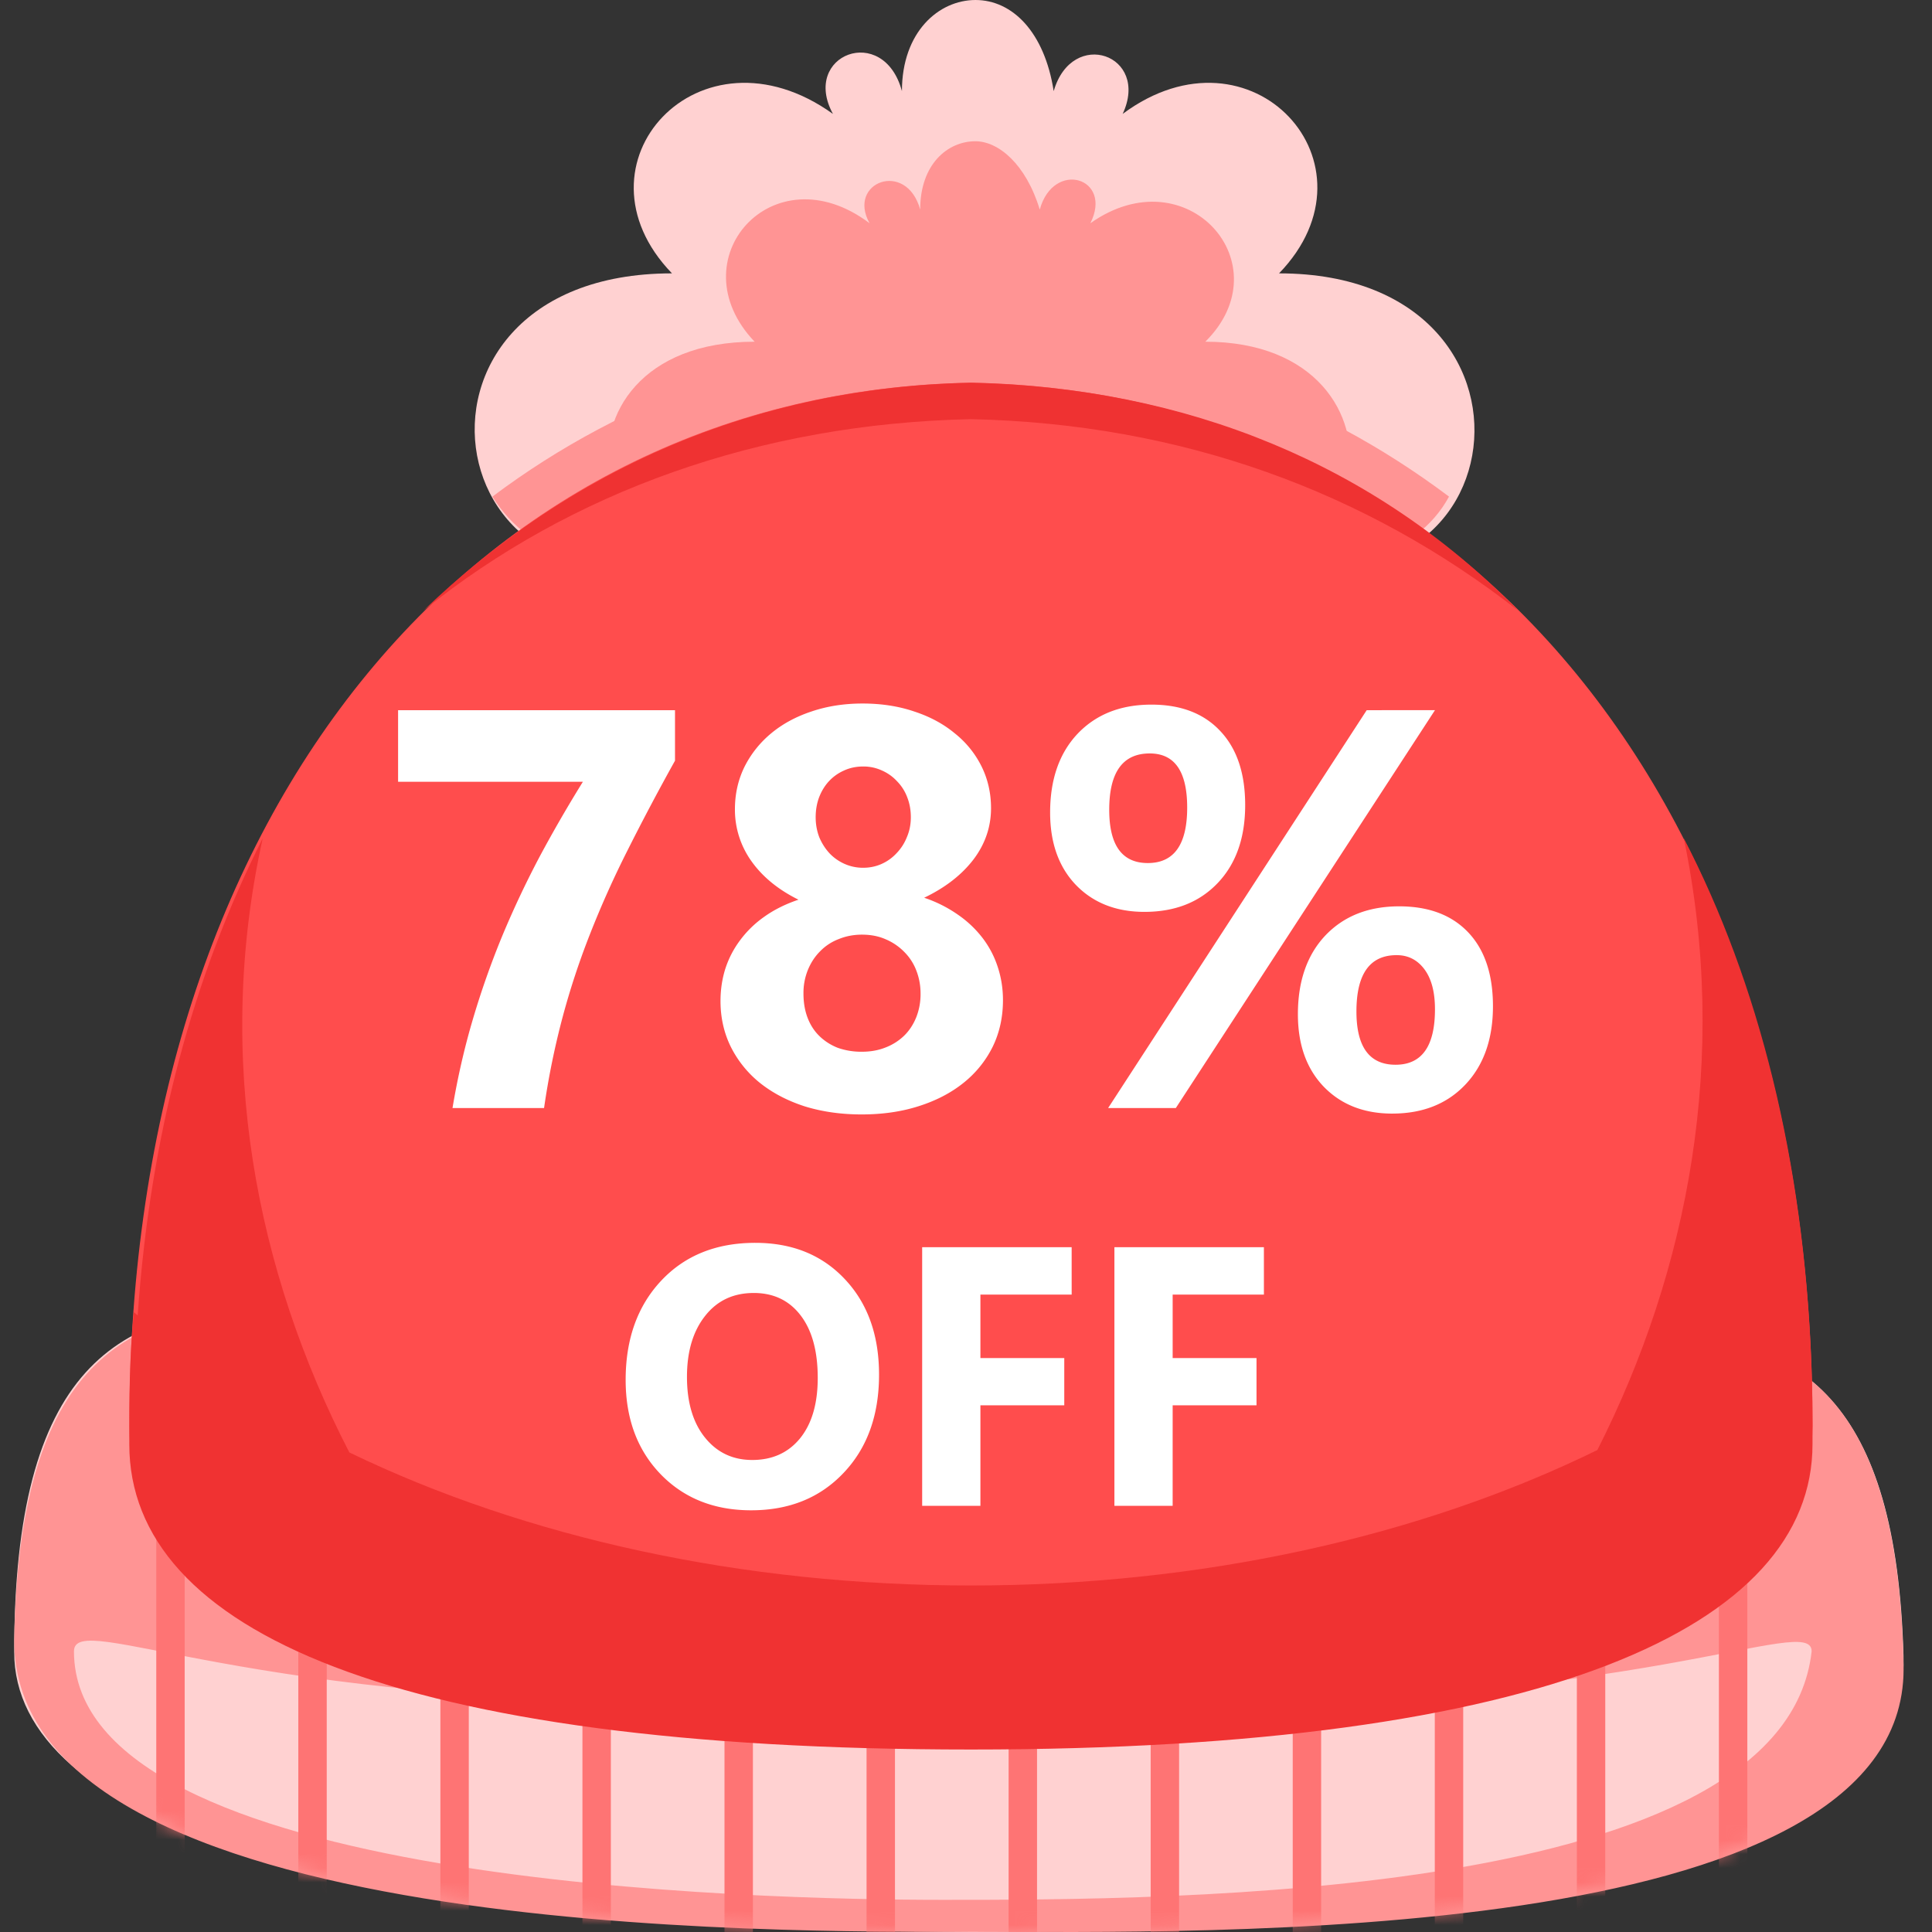 <svg xmlns="http://www.w3.org/2000/svg" width="136" height="136" fill="none"><rect width="100%" height="100%" fill="#333333" stroke="none"/><g clip-path="url(#a)"><path fill="#FFD1D1" fill-rule="evenodd" d="M68.67 0c-2.59 0-5.18 2.245-5.18 6.414-1.296-4.81-7.123-2.565-4.857 1.604-9.388-6.735-18.777 3.528-11.33 11.225-21.367 0-16.511 27.902 3.884 18.922-3.56 6.414 4.533 8.66 6.475 2.245 0 6.735 4.856 9.3 11.007 9.3s11.007-2.565 11.007-9.3c1.619 6.414 10.036 4.17 6.475-2.245 20.395 8.98 24.928-18.922 3.885-18.922 7.446-7.697-1.943-17.96-11.007-11.225 1.942-4.17-3.561-6.094-4.856-1.604C73.525 2.245 71.259 0 68.669 0" clip-rule="evenodd"/><path fill="#FF9494" fill-rule="evenodd" d="M68.66 9.943c-1.943 0-3.885 1.603-3.885 4.81-.972-3.527-5.18-1.924-3.562.963-6.798-5.132-13.597 2.565-8.093 8.338-15.863 0-12.302 20.526 2.914 14.112-2.59 4.81 3.56 6.414 4.856 1.603 0 4.81 3.56 6.735 8.093 6.735s8.093-1.924 8.093-6.735c1.296 4.81 7.447 3.207 4.857-1.603 15.215 6.414 18.453-14.112 2.913-14.112 5.504-5.452-1.295-13.149-8.093-8.338 1.618-3.207-2.59-4.49-3.561-.962-.971-3.208-2.914-4.811-4.533-4.811" clip-rule="evenodd"/><path fill="#FF9494" d="M68.333 23.413c-12.626.32-24.28 4.49-33.669 11.545 2.59 4.17 8.093 6.415 16.187 2.887-.648.962-.971 1.924-.971 2.565.323 0 .647-.32.97-.32-.323.641-.647 1.282-.647 1.924.972 2.886 5.828 2.886 7.123-1.924 0 6.735 4.856 9.3 11.007 9.3s11.007-2.565 11.007-9.3c1.295 4.81 6.15 4.81 7.122 1.924 0-.642-.324-1.283-.647-1.924.323 0 .647.32.97.32 0-.641-.323-1.603-.97-2.565 8.093 3.528 13.92 1.282 16.186-2.887-9.388-7.055-20.719-11.225-33.668-11.545"/><path fill="#FFD1D1" d="M68.335 97.09C29.164 97.587 1 76.635 1 116.294 1 128.018 22.366 135.751 68.335 136c45.968 0 66.051-5.447 65.659-19.443-1-35.776-26.165-18.969-65.66-19.468"/><path fill="#FF9494" d="M19.445 92C8.12 92 1.324 96.748 1 115.492c0 21.046 54.408 20.494 67.309 20.494 15.836 0 65.691 1.208 65.691-18.494-.324-18.994-7.119-23.743-18.445-23.493-5.825 0-12.944 1.25-21.034 2.5-5.178 3.249-9.385 7.247-12.62 10.996-1.619 1.749-5.826 11.746 0 12.246 33.33.5 45.627-6.248 45.627-3.499-1.942 17.494-45.022 17.494-61.16 17.494-12.783 0-61.161-.999-61.161-17.494 0-2.999 12.297 3.999 45.628 3.499 5.824-.5 1.618-10.247 0-12.246-3.236-3.749-7.767-7.498-12.62-10.996-5.826-3-12.945-4.499-18.77-4.499"/><mask id="b" width="133" height="45" x="1" y="92" maskUnits="userSpaceOnUse" style="mask-type:alpha"><path fill="#fff" d="M68.337 97.402C29.165 97.897 1 77.113 1 116.454 1 128.083 22.367 135.753 68.337 136c45.971 0 65.395-5.938 65.395-18.927 0-36.496-25.899-19.176-65.395-19.671"/></mask><g mask="url(#b)"><path fill="#FE7474" fill-rule="evenodd" d="M13 94.34h-2v42.063h2zm10 0h-2v42.063h2zm8 0h2v42.063h-2zm12 0h-2v42.063h2zm8 0h2v42.063h-2zm12 0h-2v42.063h2zm8 0h2v42.063h-2zm12 0h-2v42.063h2zm8 0h2v42.063h-2zm12 0h-2v42.063h2zm8 0h2v42.063h-2zm12 0h-2v42.063h2z" clip-rule="evenodd"/></g><path fill="#FF4D4D" d="M68.346 26.94c-34.317.641-59.244 29.506-59.244 73.443 0 13.15 18.776 21.488 59.244 21.488 40.467 0 59.243-8.659 59.243-21.488 0-43.937-24.604-72.802-59.243-73.443"/><path fill="#F03232" fill-rule="evenodd" d="M9.693 92.598c.88-12.758 3.94-23.954 8.801-33.587-3.437 15.538-.458 30.51 6.098 43.231 12.491 6.036 27.74 9.366 43.754 9.366 16.16 0 31.543-3.392 44.097-9.534 6.426-12.684 9.295-27.593 6.086-43.063 5.275 10.16 8.428 22.687 8.978 36.865q.025.609.041 1.212.046 1.634.046 3.295 0 .182-.005.362v.921c0 12.828-18.776 21.488-59.243 21.488-40.468 0-59.244-8.339-59.244-21.488 0-3.207 0-6.094.323-9.3z" clip-rule="evenodd"/><path fill="#EF3232" d="M68.337 26.94c-15.215.32-28.165 6.093-38.524 16.036 10.36-8.339 23.632-13.15 38.524-13.47 14.892.32 27.842 5.131 38.525 13.47C96.826 32.713 83.552 27.26 68.337 26.94"/><path fill="#fff" d="M47.516 53.547a168 168 0 0 0-3.36 6.348 69 69 0 0 0-2.617 5.84 54 54 0 0 0-1.934 5.859A56 56 0 0 0 38.298 78h-6.445q.546-3.26 1.445-6.29a60 60 0 0 1 2.07-5.858 68 68 0 0 1 2.617-5.547 96 96 0 0 1 3.047-5.274H28.023v-5.039h19.493zm3.203 16.914q0-1.172.332-2.246.352-1.095 1.035-2.012a7.4 7.4 0 0 1 1.7-1.66q1.035-.743 2.421-1.211-2.13-1.055-3.3-2.695a6.23 6.23 0 0 1-1.173-3.672q0-1.602.664-2.969a7.3 7.3 0 0 1 1.875-2.363q1.192-.996 2.832-1.543 1.66-.567 3.614-.567 1.992 0 3.652.567 1.66.546 2.852 1.543a6.86 6.86 0 0 1 1.875 2.324q.663 1.347.664 2.93 0 1.992-1.25 3.633-1.25 1.62-3.457 2.675a9.2 9.2 0 0 1 2.402 1.211 7.6 7.6 0 0 1 1.738 1.66q.704.938 1.055 2.051.352 1.095.352 2.285 0 1.797-.723 3.282a7.5 7.5 0 0 1-2.05 2.539q-1.31 1.055-3.145 1.64-1.816.585-4.024.586-2.168 0-4.004-.566-1.816-.586-3.144-1.64a7.65 7.65 0 0 1-2.051-2.52q-.742-1.485-.742-3.262m5.84-.527q0 .956.293 1.718t.84 1.29 1.288.82a5 5 0 0 0 1.7.273q.898 0 1.64-.293a3.9 3.9 0 0 0 1.309-.82q.546-.527.86-1.29a4.4 4.4 0 0 0 .312-1.698q0-.84-.293-1.602a3.7 3.7 0 0 0-.84-1.309 4 4 0 0 0-1.309-.898q-.741-.332-1.68-.332-.878 0-1.64.313a3.6 3.6 0 0 0-1.309.859q-.546.546-.859 1.308a4.3 4.3 0 0 0-.312 1.66m.859-12.403q0 .742.254 1.407.273.645.723 1.132.448.47 1.054.742a3.2 3.2 0 0 0 1.309.274q.704 0 1.308-.273a3.2 3.2 0 0 0 1.055-.762q.469-.489.723-1.133.273-.645.273-1.387 0-.762-.254-1.406a3.2 3.2 0 0 0-.722-1.133q-.45-.488-1.075-.761a3.1 3.1 0 0 0-1.308-.274q-.742 0-1.367.293a3.2 3.2 0 0 0-1.055.762q-.429.468-.684 1.133-.234.644-.234 1.386m23.145 6.66q-2.988 0-4.825-1.894-1.815-1.894-1.816-5.098 0-3.496 1.934-5.547 1.953-2.05 5.195-2.05 3.106 0 4.843 1.855 1.758 1.855 1.758 5.215 0 3.457-1.933 5.488t-5.156 2.031m.37-11.152q-2.85 0-2.851 3.965 0 3.75 2.715 3.75 2.773 0 2.773-3.906 0-3.81-2.636-3.809m20.079-3.047L82.769 78h-4.765l18.203-28.008zm-3.008 28.399q-2.988 0-4.824-1.895-1.817-1.894-1.817-5.098 0-3.496 1.934-5.546Q95.25 63.8 98.492 63.8q3.126 0 4.863 1.836 1.739 1.835 1.739 5.195 0 3.457-1.934 5.508-1.934 2.05-5.156 2.05m.312-11.153q-2.832 0-2.832 3.965 0 3.75 2.754 3.75 2.774 0 2.774-3.906 0-1.817-.742-2.813t-1.954-.996m-45.438 39.079q-3.91 0-6.373-2.539-2.463-2.551-2.463-6.64 0-4.315 2.501-6.982t6.627-2.666q3.897 0 6.297 2.552 2.412 2.552 2.412 6.728 0 4.292-2.501 6.919-2.489 2.628-6.5 2.628m.178-15.297q-2.16 0-3.428 1.624-1.27 1.612-1.27 4.279 0 2.704 1.27 4.278 1.27 1.575 3.326 1.574 2.12 0 3.364-1.523 1.245-1.536 1.245-4.253 0-2.831-1.207-4.405-1.206-1.575-3.3-1.575m22.382.114h-6.424v4.469h5.903v3.326h-5.903V106h-4.1V87.795h10.523zm13.533 0h-6.424v4.469h5.903v3.326h-5.903V106h-4.1V87.795H88.97z"/></g><defs><clipPath id="a"><path fill="#fff" d="M0 0h136v136H0z"/></clipPath></defs></svg>